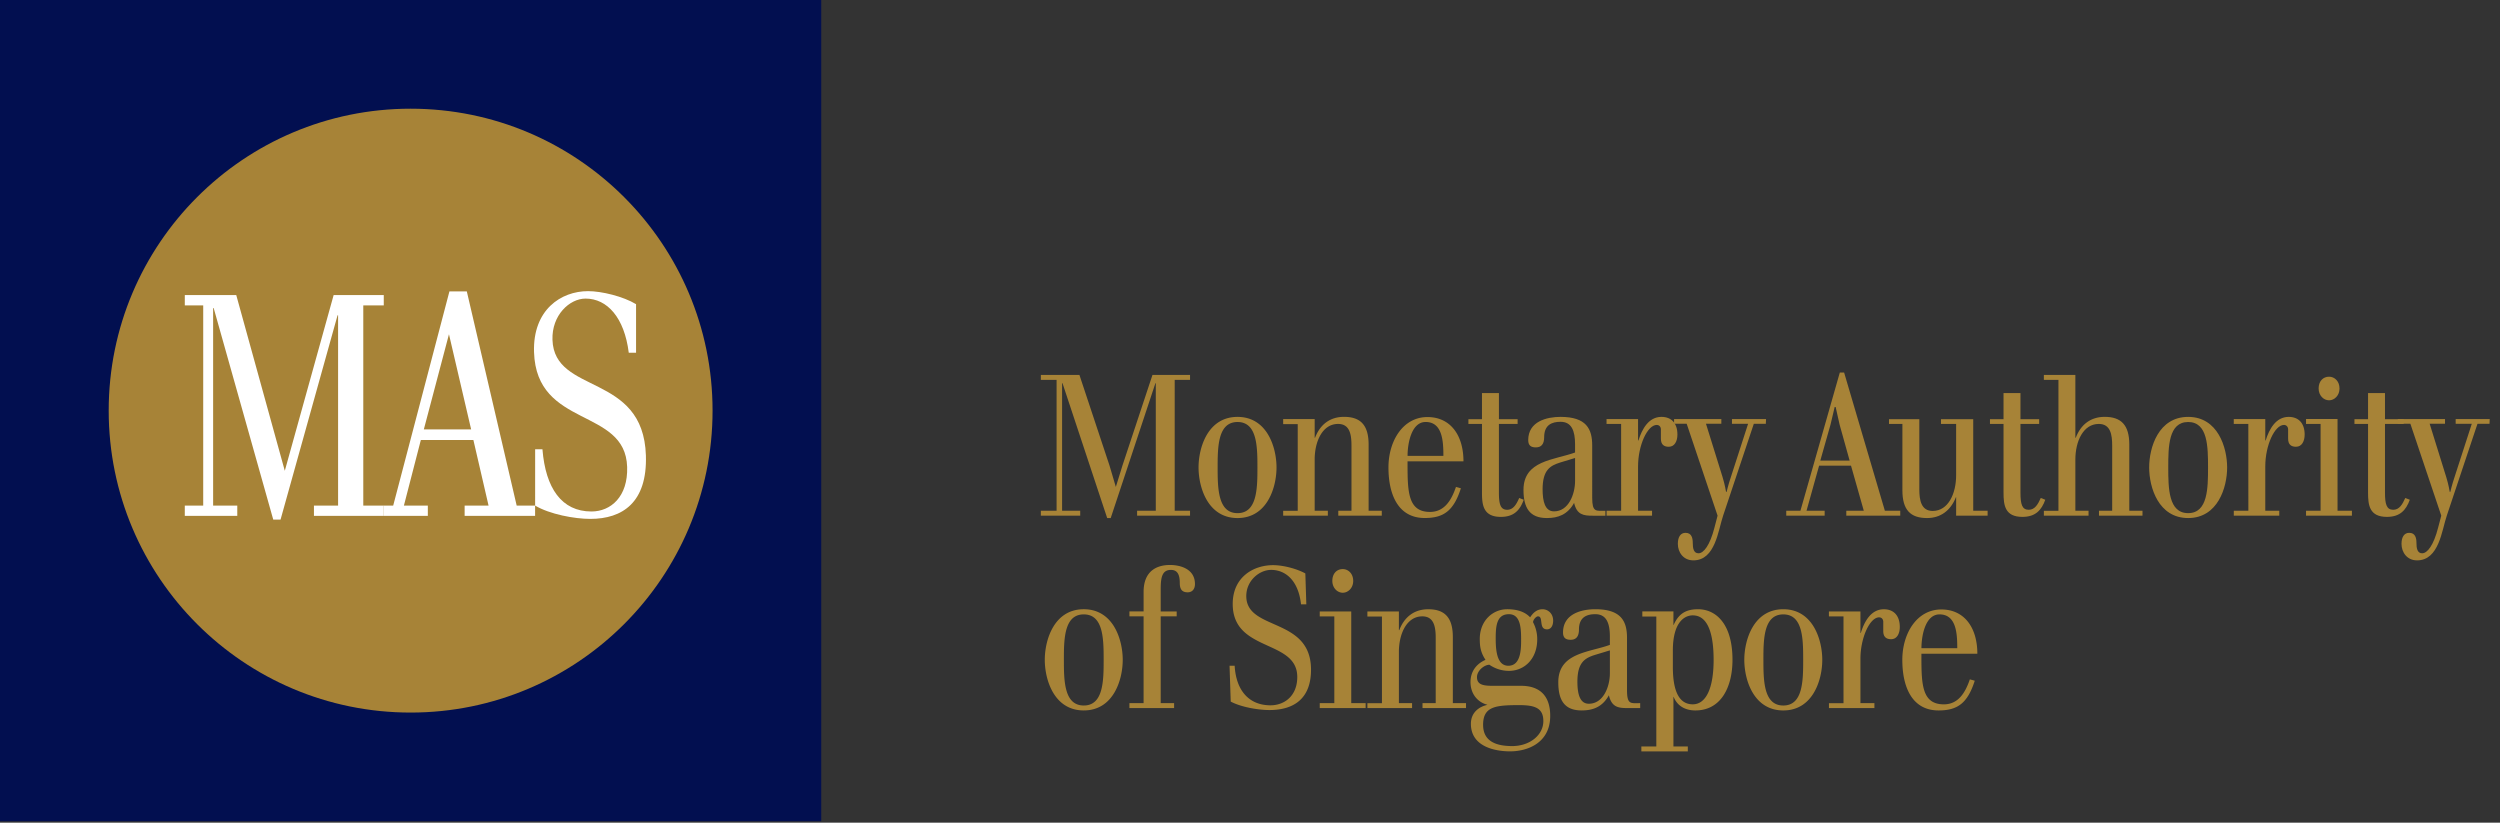 <svg xmlns:xlink="http://www.w3.org/1999/xlink" xmlns="http://www.w3.org/2000/svg" viewBox="0 0 234 77" width="234" height="77"><rect x="0" y="0" width="234" height="77" fill="#333333" stroke="none"/><g fill="none"><path fill="#020F50" d="M0 0h76.87v76.87H0z"></path><path d="M10.174 38.435c0-15.61 12.652-28.261 28.26-28.261 15.608 0 28.262 12.65 28.262 28.26 0 15.608-12.652 28.262-28.261 28.262-15.608 0-28.261-12.653-28.261-28.261z" fill="#A78337"></path><g fill="#FFF"><path d="M19.02 47.323h-1.724v.964h4.913v-.964h-2.26V28.835H20l5.576 19.8h.683l5.337-19.126h.049v17.814h-2.26v.964h6.535v-.964h-1.917v-18.74h1.917v-.964h-4.692l-4.571 16.447-4.544-16.447h-4.816v.964h1.724z"></path><path d="M44.099 40.194l-2.076-8.908-2.353 8.908h4.429zm-7.296 7.13l5.263-20.05h1.627l4.668 20.05h1.724v.963h-6.596v-.964h2.24l-1.42-6.139h-4.918l-1.586 6.14h2.24v.963h-4.127v-.964h.885zm13.285-.001c1.354.81 3.682 1.246 5.164 1.246 3.014 0 5.342-1.536 5.204-5.937-.244-7.794-8.582-5.648-8.745-10.832-.072-2.29 1.59-3.852 3.098-3.852 2.019 0 3.631 1.766 4.043 5.068h.683V28.47c-1.198-.724-3.215-1.219-4.492-1.219-2.529 0-5.181 1.74-5.058 5.707.224 7.154 8.541 5.156 8.716 10.746.088 2.783-1.529 4.171-3.342 4.171-2.783 0-4.294-2.173-4.586-5.821h-.683l-.002 5.27z"></path></g><path d="M97.792 61.76c0 1.863.864 4.737 3.648 4.737 2.783 0 3.648-2.874 3.648-4.736 0-1.863-.864-4.737-3.648-4.737-2.784 0-3.648 2.878-3.648 4.737zm1.787 0c0-1.933.019-4.253 1.862-4.253 1.842 0 1.861 2.322 1.861 4.254 0 1.936-.019 4.274-1.86 4.274-1.846 0-1.863-2.338-1.863-4.274zm7.461-4.068v8.124h-1.326v.459h4.182v-.46h-1.254v-8.123h1.495v-.461h-1.495v-2.047c0-1.106.112-1.84.958-1.84.61 0 .828.44.828 1.231 0 .588.222.866.737.866.406 0 .683-.278.683-.773 0-1.439-1.401-1.786-2.34-1.786-1.178 0-2.467.515-2.467 2.523v1.823h-1.327v.462h1.327v.002zm8.155 7.975c.958.515 2.561.793 3.63.793 2.175 0 3.887-.976 3.887-3.777 0-4.958-6.06-3.594-6.06-6.892 0-1.453 1.234-2.449 2.322-2.449 1.454 0 2.58 1.122 2.8 3.223h.498l-.092-2.893c-.85-.46-2.1-.774-3.021-.774-1.823 0-3.777 1.106-3.777 3.63 0 4.552 6.043 3.283 6.043 6.836 0 1.77-1.198 2.653-2.507 2.653-2.007 0-3.224-1.384-3.353-3.702h-.479l.11 3.352zm9.697.149h-1.364v.459h4.296v-.46h-1.347v-8.584h-2.95v.461h1.365v8.124zm-.185-11.443c0 .645.46 1.107.976 1.107.498 0 .977-.444.977-1.107 0-.682-.46-1.106-.977-1.106-.552 0-.976.405-.976 1.106zm3.281 11.443v.459h4.182v-.46h-1.234v-4.79c0-1.715.738-3.334 2.192-3.334 1.106 0 1.254 1.013 1.254 2.024v6.1h-1.235v.459h4.072v-.46h-1.234v-6.188c0-1.843-.774-2.6-2.304-2.6-1.289 0-2.23.701-2.707 1.955h-.038v-1.75h-2.948v.479h1.363v8.108l-1.363-.002zm13.08-8.792c-1.326 0-2.561 1.052-2.561 2.784 0 .81.112 1.29.534 1.953-.757.332-1.402.994-1.402 2.082 0 1.05.609 1.864 1.567 2.12v.036-.02c-.756.167-1.53.701-1.53 1.77 0 2.176 2.321 2.578 3.666 2.578 1.695 0 3.758-.828 3.758-3.316 0-2.046-1.143-2.82-2.728-2.82h-2.708c-.885 0-1.419-.13-1.419-.808 0-.626.7-1.162 1.163-1.162a3.23 3.23 0 0 0 1.822.573c1.475 0 2.654-1.143 2.654-2.95a3.35 3.35 0 0 0-.39-1.601c0-.222.277-.552.461-.552.552 0 .02 1.216.85 1.216.368 0 .57-.35.57-.81 0-.703-.515-1.072-.991-1.072-.535 0-.888.335-1.164.758-.532-.573-1.322-.759-2.152-.759zm-1.07 2.71c0-1.142.093-2.246 1.235-2.246 1.143 0 1.143 1.436 1.143 2.486 0 .976-.093 2.34-1.198 2.34-1.123 0-1.18-1.603-1.18-2.58zm2.176 6.265c1.474 0 2.283.257 2.283 1.495 0 1.306-1.27 2.338-2.911 2.338-1.603 0-2.728-.497-2.728-1.993.002-1.71 1.163-1.84 3.356-1.84zm8.418-.923c.257 1.106.867 1.199 1.731 1.199h1.198v-.46c-.885 0-1.233.163-1.233-1.234v-4.883c0-1.531-.533-2.674-2.967-2.674-1.254 0-3.021.408-3.021 2.176 0 .554.312.683.717.683.498 0 .774-.3.774-.96 0-1.16.737-1.435 1.53-1.435 1.032 0 1.363.828 1.363 2.096v.776c-1.971.717-4.828.737-4.828 3.499 0 1.679.572 2.638 2.19 2.638 1.034 0 1.938-.315 2.546-1.42zm.093-4.2v2.138c0 1.254-.61 2.855-1.971 2.855-.85 0-1.069-.938-1.069-2.062 0-1.806.7-2.21 1.637-2.507l1.403-.425zm2.947 9.452h4.347v-.46h-1.346v-4.643h.019c.35.886 1.142 1.272 2.029 1.272 2.45 0 3.48-2.249 3.48-4.736 0-3.391-1.566-4.737-3.224-4.737-1.032 0-1.788.335-2.285 1.475h-.019V57.23h-2.912v.479h1.31v12.159h-1.401l.002.459zm2.947-9.432c0-2.73 1.141-3.299 1.862-3.299 1.455 0 1.954 1.81 1.954 4.164 0 2.636-.7 4.163-1.954 4.163-1.586 0-1.862-1.915-1.862-3.519v-1.509zm6.688.864c0 1.863.865 4.737 3.65 4.737 2.782 0 3.648-2.874 3.648-4.736 0-1.863-.866-4.737-3.648-4.737-2.785 0-3.65 2.878-3.65 4.737zm1.788 0c0-1.933.019-4.253 1.862-4.253 1.842 0 1.861 2.322 1.861 4.254 0 1.936-.019 4.274-1.86 4.274-1.845 0-1.863-2.338-1.863-4.274zm7.498 4.056h-1.363v.459h4.255v-.46h-1.308V61.67c0-1.991.884-3.887 1.75-3.887.219 0 .387.164.387.425v.864c0 .572.313.757.737.757.553 0 .81-.534.81-1.142 0-1.07-.573-1.66-1.493-1.66-1.199 0-1.822 1.142-2.156 2.214h-.035v-2.01h-2.95v.462h1.364l.002 8.123zm12.527-4.625c0-2.468-1.234-4.146-3.372-4.146-2.284 0-3.65 2.231-3.65 4.716 0 2.598.941 4.736 3.39 4.736 1.75 0 2.709-.647 3.39-2.783l-.461-.127c-.424 1.25-1.085 2.34-2.432 2.34-2.028 0-2.1-1.824-2.1-4.405v-.332h5.236v.001zm-5.233-.517c0-1.14.348-3.167 1.695-3.167 1.585 0 1.658 1.843 1.658 3.167h-3.353zm-80.95-12.867h-1.474v.46h3.685v-.46h-1.696v-11.94h.038l4.182 12.622h.331l4.184-12.622h.036v11.94h-1.75v.46h4.955v-.46h-1.436V35.553h1.436v-.46h-3.517l-2.802 8.457-.627 2.027-.588-1.99-2.82-8.494h-3.61v.46h1.473zm13.287-4.052c0 1.86.866 4.734 3.648 4.734 2.783 0 3.65-2.874 3.65-4.734 0-1.863-.866-4.734-3.65-4.734-2.781 0-3.648 2.87-3.648 4.734zm1.787 0c0-1.937.02-4.255 1.862-4.255 1.844 0 1.862 2.32 1.862 4.255 0 1.933-.018 4.275-1.862 4.275-1.843 0-1.862-2.34-1.862-4.275zm6.134 4.052v.459h4.182v-.46h-1.234v-4.792c0-1.714.737-3.334 2.192-3.334 1.106 0 1.253 1.013 1.253 2.028v6.098h-1.234v.459h4.07v-.46h-1.232v-6.19c0-1.843-.774-2.598-2.304-2.598-1.29 0-2.23.699-2.708 1.955h-.037v-1.75h-2.948v.476h1.362v8.112h-1.362v-.003zm16.875-4.625c0-2.468-1.232-4.146-3.373-4.146-2.282 0-3.648 2.23-3.648 4.715 0 2.599.942 4.734 3.39 4.734 1.75 0 2.709-.644 3.389-2.781l-.46-.13c-.424 1.256-1.087 2.342-2.432 2.342-2.028 0-2.1-1.824-2.1-4.404v-.332l5.235.002zm-5.232-.516c0-1.142.35-3.169 1.694-3.169 1.585 0 1.659 1.844 1.659 3.17h-3.353zm5.695-2.986h1.27v6.43c0 1.179.128 2.27 1.77 2.27 1.216 0 1.788-.626 2.138-1.604l-.424-.165c-.256.587-.553 1.104-1.125 1.104-.626 0-.774-.517-.774-1.602v-6.432h1.751v-.442h-1.75v-2.45h-1.587v2.45h-1.269v.442z" fill="#A78337"></path><path d="M147.335 47.07c.256 1.106.865 1.2 1.732 1.2h1.197v-.46c-.886 0-1.234.162-1.234-1.235V41.69c0-1.53-.534-2.67-2.967-2.67-1.252 0-3.022.405-3.022 2.174 0 .554.314.681.719.681.497 0 .774-.295.774-.957 0-1.16.737-1.438 1.53-1.438 1.033 0 1.362.83 1.362 2.1v.774c-1.97.716-4.827.737-4.827 3.499 0 1.679.571 2.636 2.192 2.636 1.034 0 1.937-.314 2.544-1.419zm.092-4.2v2.137c0 1.255-.609 2.857-1.97 2.857-.85 0-1.07-.941-1.07-2.065 0-1.805.7-2.21 1.639-2.506l1.4-.424zm4.313 4.937h-1.365v.459h4.257v-.46h-1.31V43.66c0-1.99.884-3.887 1.75-3.887.22 0 .388.165.388.425v.864c0 .572.312.755.737.755.553 0 .81-.53.81-1.14 0-1.07-.572-1.657-1.493-1.657-1.199 0-1.823 1.14-2.156 2.21h-.036v-2.006h-2.95v.459h1.365l.002 8.125z" fill="#A78337"></path><path d="M160.471 49.393c-.424 1.655-1.013 2.395-1.493 2.395-.46 0-.535-.482-.535-.96 0-.476-.11-.955-.68-.955-.46 0-.717.386-.717 1.03 0 .794.515 1.548 1.455 1.548 2.062 0 2.322-2.836 2.782-4.182l2.875-8.604h1.123l.02-.441h-3.189v.441h1.511l-1.621 5.012c-.222.645-.39 1.361-.39 1.361h-.054s-.111-.7-.332-1.402l-1.547-4.974h1.439v-.44h-4.424v.44h1.179l2.892 8.604-.294 1.127zm8.048-1.586h-1.326v.459h3.594v-.46h-1.697l1.178-4.22h2.986l1.197 4.22h-1.638v.46h5.05v-.46h-1.44l-3.814-12.934h-.404l-3.686 12.935zm4.606-4.697h-2.744l.957-3.373.387-1.64h.092l.368 1.64.94 3.373zm9.968 5.157h2.947v-.46h-1.346V39.24h-3.018v.442h1.417v4.808c0 1.714-.737 3.334-2.191 3.334-1.087 0-1.254-1.015-1.254-2.029v-6.556h-2.837v.442h1.253v6.21c0 1.842.756 2.598 2.304 2.598 1.271 0 2.21-.7 2.707-1.953h.02l-.002 1.732zm3.167-8.587h1.27v6.43c0 1.179.128 2.27 1.77 2.27 1.217 0 1.786-.626 2.138-1.604l-.423-.165c-.259.587-.553 1.104-1.126 1.104-.625 0-.774-.517-.774-1.602v-6.432h1.75v-.442h-1.75v-2.45h-1.585v2.45h-1.27v.442z" fill="#A78337"></path><path d="M191.306 47.807v.459h4.182v-.46h-1.234v-4.792c0-1.714.738-3.334 2.192-3.334 1.106 0 1.254 1.013 1.254 2.028v6.098h-1.235v.459h4.072v-.46h-1.234v-6.19c0-1.843-.774-2.598-2.304-2.598-1.289 0-2.23.699-2.707 1.955h-.038v-5.879h-2.948v.46h1.364v12.256h-1.364v-.002zm9.856-4.052c0 1.86.865 4.734 3.65 4.734 2.782 0 3.648-2.874 3.648-4.734 0-1.863-.866-4.734-3.648-4.734-2.785 0-3.65 2.87-3.65 4.734zm1.787 0c0-1.937.018-4.255 1.863-4.255 1.842 0 1.86 2.32 1.86 4.255 0 1.933-.018 4.275-1.86 4.275-1.845 0-1.863-2.34-1.863-4.275zm7.498 4.052h-1.364v.459h4.257v-.46h-1.31V43.66c0-1.99.886-3.887 1.751-3.887.22 0 .387.165.387.425v.864c0 .572.314.755.738.755.553 0 .81-.53.81-1.14 0-1.07-.573-1.657-1.495-1.657-1.197 0-1.822 1.14-2.155 2.21h-.036v-2.006h-2.949v.459h1.363l.003 8.125zm6.76 0h-1.363v.459h4.295v-.46h-1.346v-8.585h-2.949v.46h1.363v8.126zm-.184-11.442c0 .645.461 1.104.977 1.104.498 0 .978-.442.978-1.104 0-.683-.46-1.106-.978-1.106-.552 0-.977.406-.977 1.106zm3.354 3.315h1.272v6.43c0 1.179.129 2.27 1.77 2.27 1.217 0 1.786-.626 2.138-1.604l-.425-.165c-.257.587-.553 1.104-1.124 1.104-.626 0-.774-.517-.774-1.602v-6.432h1.75v-.442h-1.75v-2.45h-1.585v2.45h-1.272v.442z" fill="#A78337"></path><path d="M228.207 49.393c-.423 1.655-1.013 2.395-1.492 2.395-.461 0-.534-.482-.534-.96 0-.476-.11-.955-.681-.955-.462 0-.718.386-.718 1.03 0 .794.517 1.548 1.454 1.548 2.064 0 2.322-2.836 2.783-4.182l2.874-8.604h1.126l.019-.441h-3.188v.441h1.51l-1.622 5.012c-.22.645-.388 1.361-.388 1.361h-.055s-.112-.7-.333-1.402l-1.547-4.974h1.438v-.44h-4.423v.44h1.18l2.892 8.604-.295 1.127z" fill="#A78337"></path></g></svg>